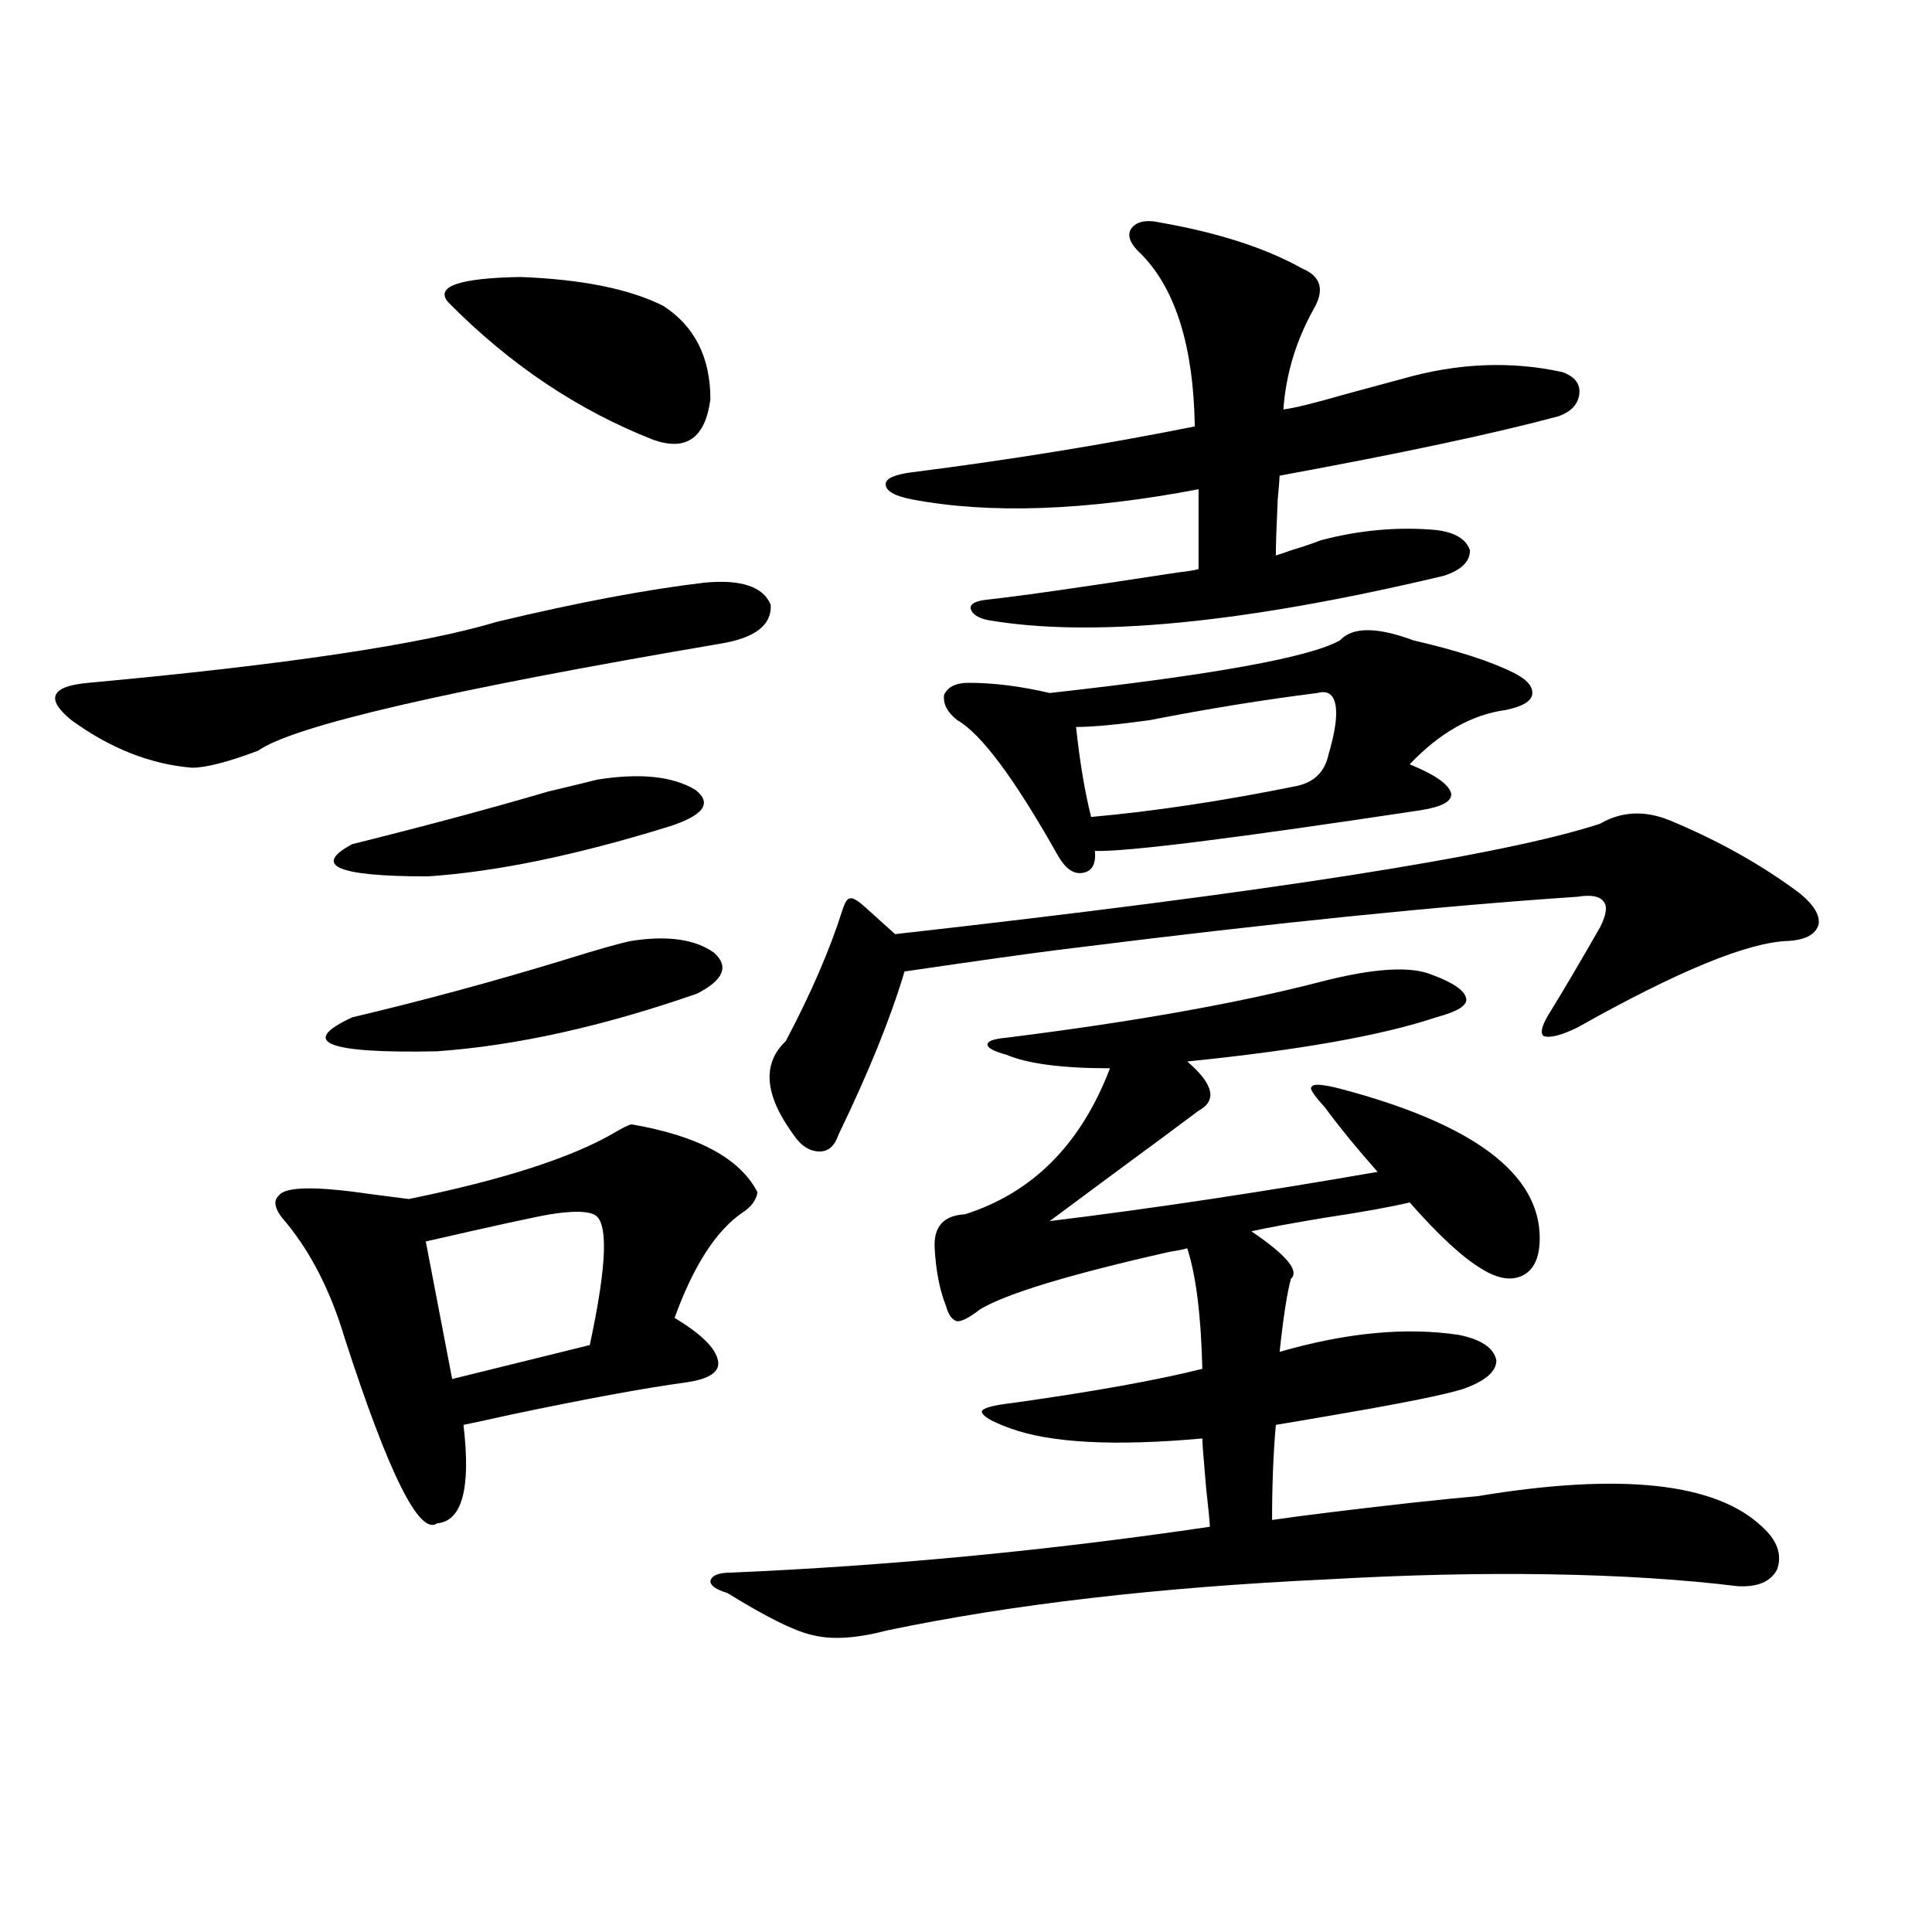 <?xml version="1.0" encoding="utf-8"?>
<!-- Generator: Adobe Illustrator 16.0.0, SVG Export Plug-In . SVG Version: 6.00 Build 0)  -->
<!DOCTYPE svg PUBLIC "-//W3C//DTD SVG 1.1//EN" "http://www.w3.org/Graphics/SVG/1.1/DTD/svg11.dtd">
<svg version="1.1" id="图层_1" xmlns="http://www.w3.org/2000/svg" xmlns:xlink="http://www.w3.org/1999/xlink" x="0px" y="0px"
	 width="1000px" height="1000px" viewBox="0 0 1000 1000" enable-background="new 0 0 1000 1000" xml:space="preserve">
<path d="M364.771,301.57c18.856-1.758,30.243,2.06,34.146,11.426c0.641,10.547-8.14,17.29-26.341,20.215
	c-141.14,24.032-220.817,42.489-239.019,55.371c-15.609,5.864-26.996,8.789-34.146,8.789c-21.463-1.758-42.285-9.956-62.438-24.609
	c-13.658-11.124-10.731-17.578,8.78-19.336c102.102-9.366,172.679-19.913,211.702-31.641
	C299.072,311.829,334.849,305.086,364.771,301.57z M326.724,581.941c34.466,5.864,56.249,17.578,65.364,35.156
	c-0.655,4.106-3.262,7.622-7.805,10.547c-13.658,9.38-25.365,27.548-35.121,54.492c13.658,8.212,21.128,15.532,22.438,21.973
	c1.296,5.864-4.237,9.668-16.585,11.426c-21.463,2.938-51.706,8.501-90.729,16.699c-10.411,2.349-18.536,4.106-24.39,5.273
	c3.902,32.821-0.655,49.81-13.658,50.977c-9.115,6.454-25.045-25.488-47.804-95.801c-7.164-24.019-17.24-43.945-30.243-59.766
	c-5.854-6.44-7.164-11.124-3.902-14.063c3.247-4.683,18.856-4.972,46.828-0.879c9.101,1.181,15.93,2.06,20.487,2.637
	c48.779-9.956,84.221-21.382,106.339-34.277C321.846,584.001,324.772,582.532,326.724,581.941z M326.724,487.02
	c18.856-2.925,33.17-0.879,42.926,6.152c7.805,7.031,4.878,14.063-8.78,21.094c-48.779,17.001-93.656,26.958-134.631,29.883
	c-57.239,1.181-71.873-4.683-43.901-17.578c37.072-8.789,73.81-18.745,110.241-29.883C309.483,491.414,320.87,488.2,326.724,487.02z
	 M309.163,403.523c22.104-3.516,39.023-1.758,50.73,5.273c9.101,7.031,4.223,13.485-14.634,19.336
	c-47.483,14.653-88.778,23.153-123.899,25.488c-46.828,0-59.846-5.562-39.023-16.699c37.713-9.366,71.538-18.457,101.461-27.246
	C296.146,406.751,304.605,404.704,309.163,403.523z M307.212,628.523c-3.902-1.758-11.387-1.758-22.438,0
	c-7.164,1.181-28.627,5.864-64.389,14.063l13.658,71.191l71.218-17.578C314.361,654.012,315.017,631.462,307.212,628.523z
	 M343.309,158.309c16.25,10.547,24.39,26.669,24.39,48.34c-2.606,19.927-12.362,26.958-29.268,21.094
	c-39.023-15.229-74.479-38.96-106.339-71.191c-7.164-8.198,5.198-12.593,37.072-13.184
	C301.023,144.548,325.748,149.52,343.309,158.309z M683.788,508.113c27.316-7.031,46.493-8.198,57.56-3.516
	c11.052,4.106,16.905,8.212,17.561,12.305c0.641,3.516-4.558,6.743-15.609,9.668c-27.972,9.38-70.897,17.001-128.777,22.852
	c13.658,11.728,15.609,20.215,5.854,25.488c-11.707,8.789-26.341,19.638-43.901,32.52c-14.969,11.138-26.021,19.336-33.17,24.609
	c52.682-6.44,109.266-14.941,169.752-25.488c-10.411-11.714-19.512-22.852-27.316-33.398c-5.854-6.44-8.14-9.956-6.829-10.547
	c0.641-1.758,5.519-1.456,14.634,0.879c68.932,18.169,103.412,43.945,103.412,77.344c0,9.97-2.927,16.411-8.78,19.336
	c-5.854,2.938-13.018,1.758-21.463-3.516c-9.756-5.851-22.118-17.276-37.072-34.277c-9.756,2.349-24.39,4.985-43.901,7.91
	c-17.561,2.938-30.243,5.273-38.048,7.031c18.201,12.305,25.03,20.517,20.487,24.609c-1.951,7.031-3.902,19.638-5.854,37.793
	c34.466-9.956,65.364-12.882,92.681-8.789c11.707,2.349,18.201,6.743,19.512,13.184c0,5.864-5.854,10.849-17.561,14.941
	c-9.756,2.938-29.923,7.031-60.486,12.305c-16.92,2.938-28.947,4.985-36.097,6.152c-1.311,14.653-1.951,31.063-1.951,49.219
	c16.25-2.335,39.999-5.273,71.218-8.789c16.25-1.758,27.957-2.925,35.121-3.516c74.145-12.305,123.244-7.031,147.313,15.82
	c7.805,7.031,10.396,14.364,7.805,21.973c-3.262,6.454-10.091,9.366-20.487,8.789c-28.627-3.516-61.142-5.562-97.559-6.152
	c-35.776-0.577-74.145,0.302-115.119,2.637c-87.162,4.093-162.923,12.882-227.312,26.367c-15.609,4.093-28.292,4.972-38.048,2.637
	c-9.115-1.758-24.069-9.091-44.877-21.973c-5.854-1.758-8.78-3.804-8.78-6.152c0.641-2.925,4.223-4.395,10.731-4.395
	c81.949-3.516,164.539-11.426,247.799-23.73c0-1.758-0.655-8.487-1.951-20.215c-1.311-14.64-1.951-23.14-1.951-25.488
	c-45.532,4.106-78.702,2.349-99.51-5.273c-9.756-3.516-14.634-6.44-14.634-8.789c0.641-1.758,6.174-3.214,16.585-4.395
	c41.615-5.851,74.145-11.714,97.559-17.578c-0.655-27.534-3.262-48.34-7.805-62.402c-1.951,0.591-4.878,1.181-8.78,1.758
	c-52.041,11.728-84.876,21.685-98.534,29.883c-5.213,4.106-9.115,6.152-11.707,6.152c-2.606-0.577-4.558-3.214-5.854-7.91
	c-3.262-8.198-5.213-18.155-5.854-29.883c-0.655-11.124,4.543-16.987,15.609-17.578c35.121-11.124,60.151-36.323,75.12-75.586
	c-24.725,0-42.605-2.335-53.657-7.031c-6.509-1.758-9.756-3.516-9.756-5.273s3.247-2.925,9.756-3.516
	C586.55,528.919,640.862,519.251,683.788,508.113z M864.271,424.617c25.365,10.547,47.804,23.153,67.315,37.793
	c7.149,5.864,10.396,11.138,9.756,15.82c-1.311,5.273-6.509,8.212-15.609,8.789c-20.822,0.591-57.239,15.532-109.266,44.824
	c-8.46,4.106-14.313,5.575-17.561,4.395c-1.951-1.758-0.655-6.152,3.902-13.184c6.494-10.547,14.954-24.897,25.365-43.066
	c3.247-6.44,3.902-10.835,1.951-13.184c-1.951-2.925-6.509-3.804-13.658-2.637c-70.242,4.696-156.749,13.485-259.506,26.367
	c-10.411,1.181-29.923,3.817-58.535,7.91c-16.265,2.349-26.341,3.817-30.243,4.395c-7.164,24.032-18.536,52.157-34.146,84.375
	c-1.951,5.864-5.213,8.789-9.756,8.789c-5.213,0-9.756-2.925-13.658-8.789c-14.969-20.503-16.265-36.612-3.902-48.34
	c13.003-24.609,22.759-47.159,29.268-67.676c1.296-4.093,2.592-6.152,3.902-6.152c1.296-0.577,3.902,0.879,7.805,4.395
	l15.609,14.063c193.166-21.671,314.779-40.718,364.869-57.129C839.227,419.935,851.254,419.344,864.271,424.617z M600.863,115.242
	c29.908,5.273,54.298,13.184,73.169,23.73c9.756,4.106,11.707,11.138,5.854,21.094c-9.115,16.411-14.313,33.7-15.609,51.855
	c5.198-0.577,15.93-3.214,32.194-7.91c13.003-3.516,22.759-6.152,29.268-7.91c28.612-8.198,56.249-9.366,82.925-3.516
	c6.494,2.349,9.421,6.152,8.78,11.426c-0.655,5.273-4.237,9.091-10.731,11.426c-32.529,8.789-80.653,19.048-144.387,30.762
	c0,1.181-0.335,5.273-0.976,12.305c-0.655,14.063-0.976,23.73-0.976,29.004c1.951-0.577,4.543-1.456,7.805-2.637
	c5.854-1.758,11.052-3.516,15.609-5.273c20.152-5.273,39.999-7.031,59.511-5.273c9.756,1.181,15.609,4.696,17.561,10.547
	c0,5.864-4.558,10.259-13.658,13.184c-103.412,24.609-182.114,32.231-236.092,22.852c-5.213-1.167-8.14-3.214-8.78-6.152
	c0-2.335,2.927-3.804,8.78-4.395c16.25-1.758,49.1-6.44,98.534-14.063c5.198-0.577,8.78-1.167,10.731-1.758V253.23
	c-58.535,11.138-107.97,12.896-148.289,5.273c-9.115-1.758-13.658-4.395-13.658-7.91c0-2.925,4.543-4.972,13.658-6.152
	c50.73-6.44,99.51-14.351,146.338-23.73c-0.655-41.007-9.756-70.601-27.316-88.77c-5.854-5.273-7.805-9.668-5.854-13.184
	C587.846,114.665,593.059,113.484,600.863,115.242z M693.544,331.453c6.494-7.031,19.177-7.031,38.048,0
	c22.759,5.273,39.999,10.849,51.706,16.699c7.149,3.516,10.396,7.333,9.756,11.426c-0.655,3.516-5.213,6.152-13.658,7.91
	c-17.561,2.349-34.146,11.728-49.755,28.125c13.003,5.273,20.152,10.259,21.463,14.941c0.641,4.106-4.558,7.031-15.609,8.789
	c-96.918,14.653-153.167,21.685-168.776,21.094c0.641,7.031-1.631,10.849-6.829,11.426c-4.558,0.591-8.78-2.637-12.683-9.668
	c-22.118-39.249-39.358-62.402-51.706-69.434c-5.213-4.093-7.484-8.487-6.829-13.184c1.951-4.093,6.174-6.152,12.683-6.152
	c13.003,0,26.981,1.758,41.95,5.273C627.845,349.333,677.935,340.242,693.544,331.453z M681.837,358.699
	c-27.972,3.516-56.919,8.212-86.827,14.063c-16.92,2.349-29.603,3.516-38.048,3.516c1.951,18.169,4.543,33.7,7.805,46.582
	c32.515-2.925,67.636-8.198,105.363-15.82c9.756-1.758,15.609-7.319,17.561-16.699c2.592-8.789,3.902-15.82,3.902-21.094
	C691.593,360.457,688.331,356.941,681.837,358.699z"/>
</svg>
